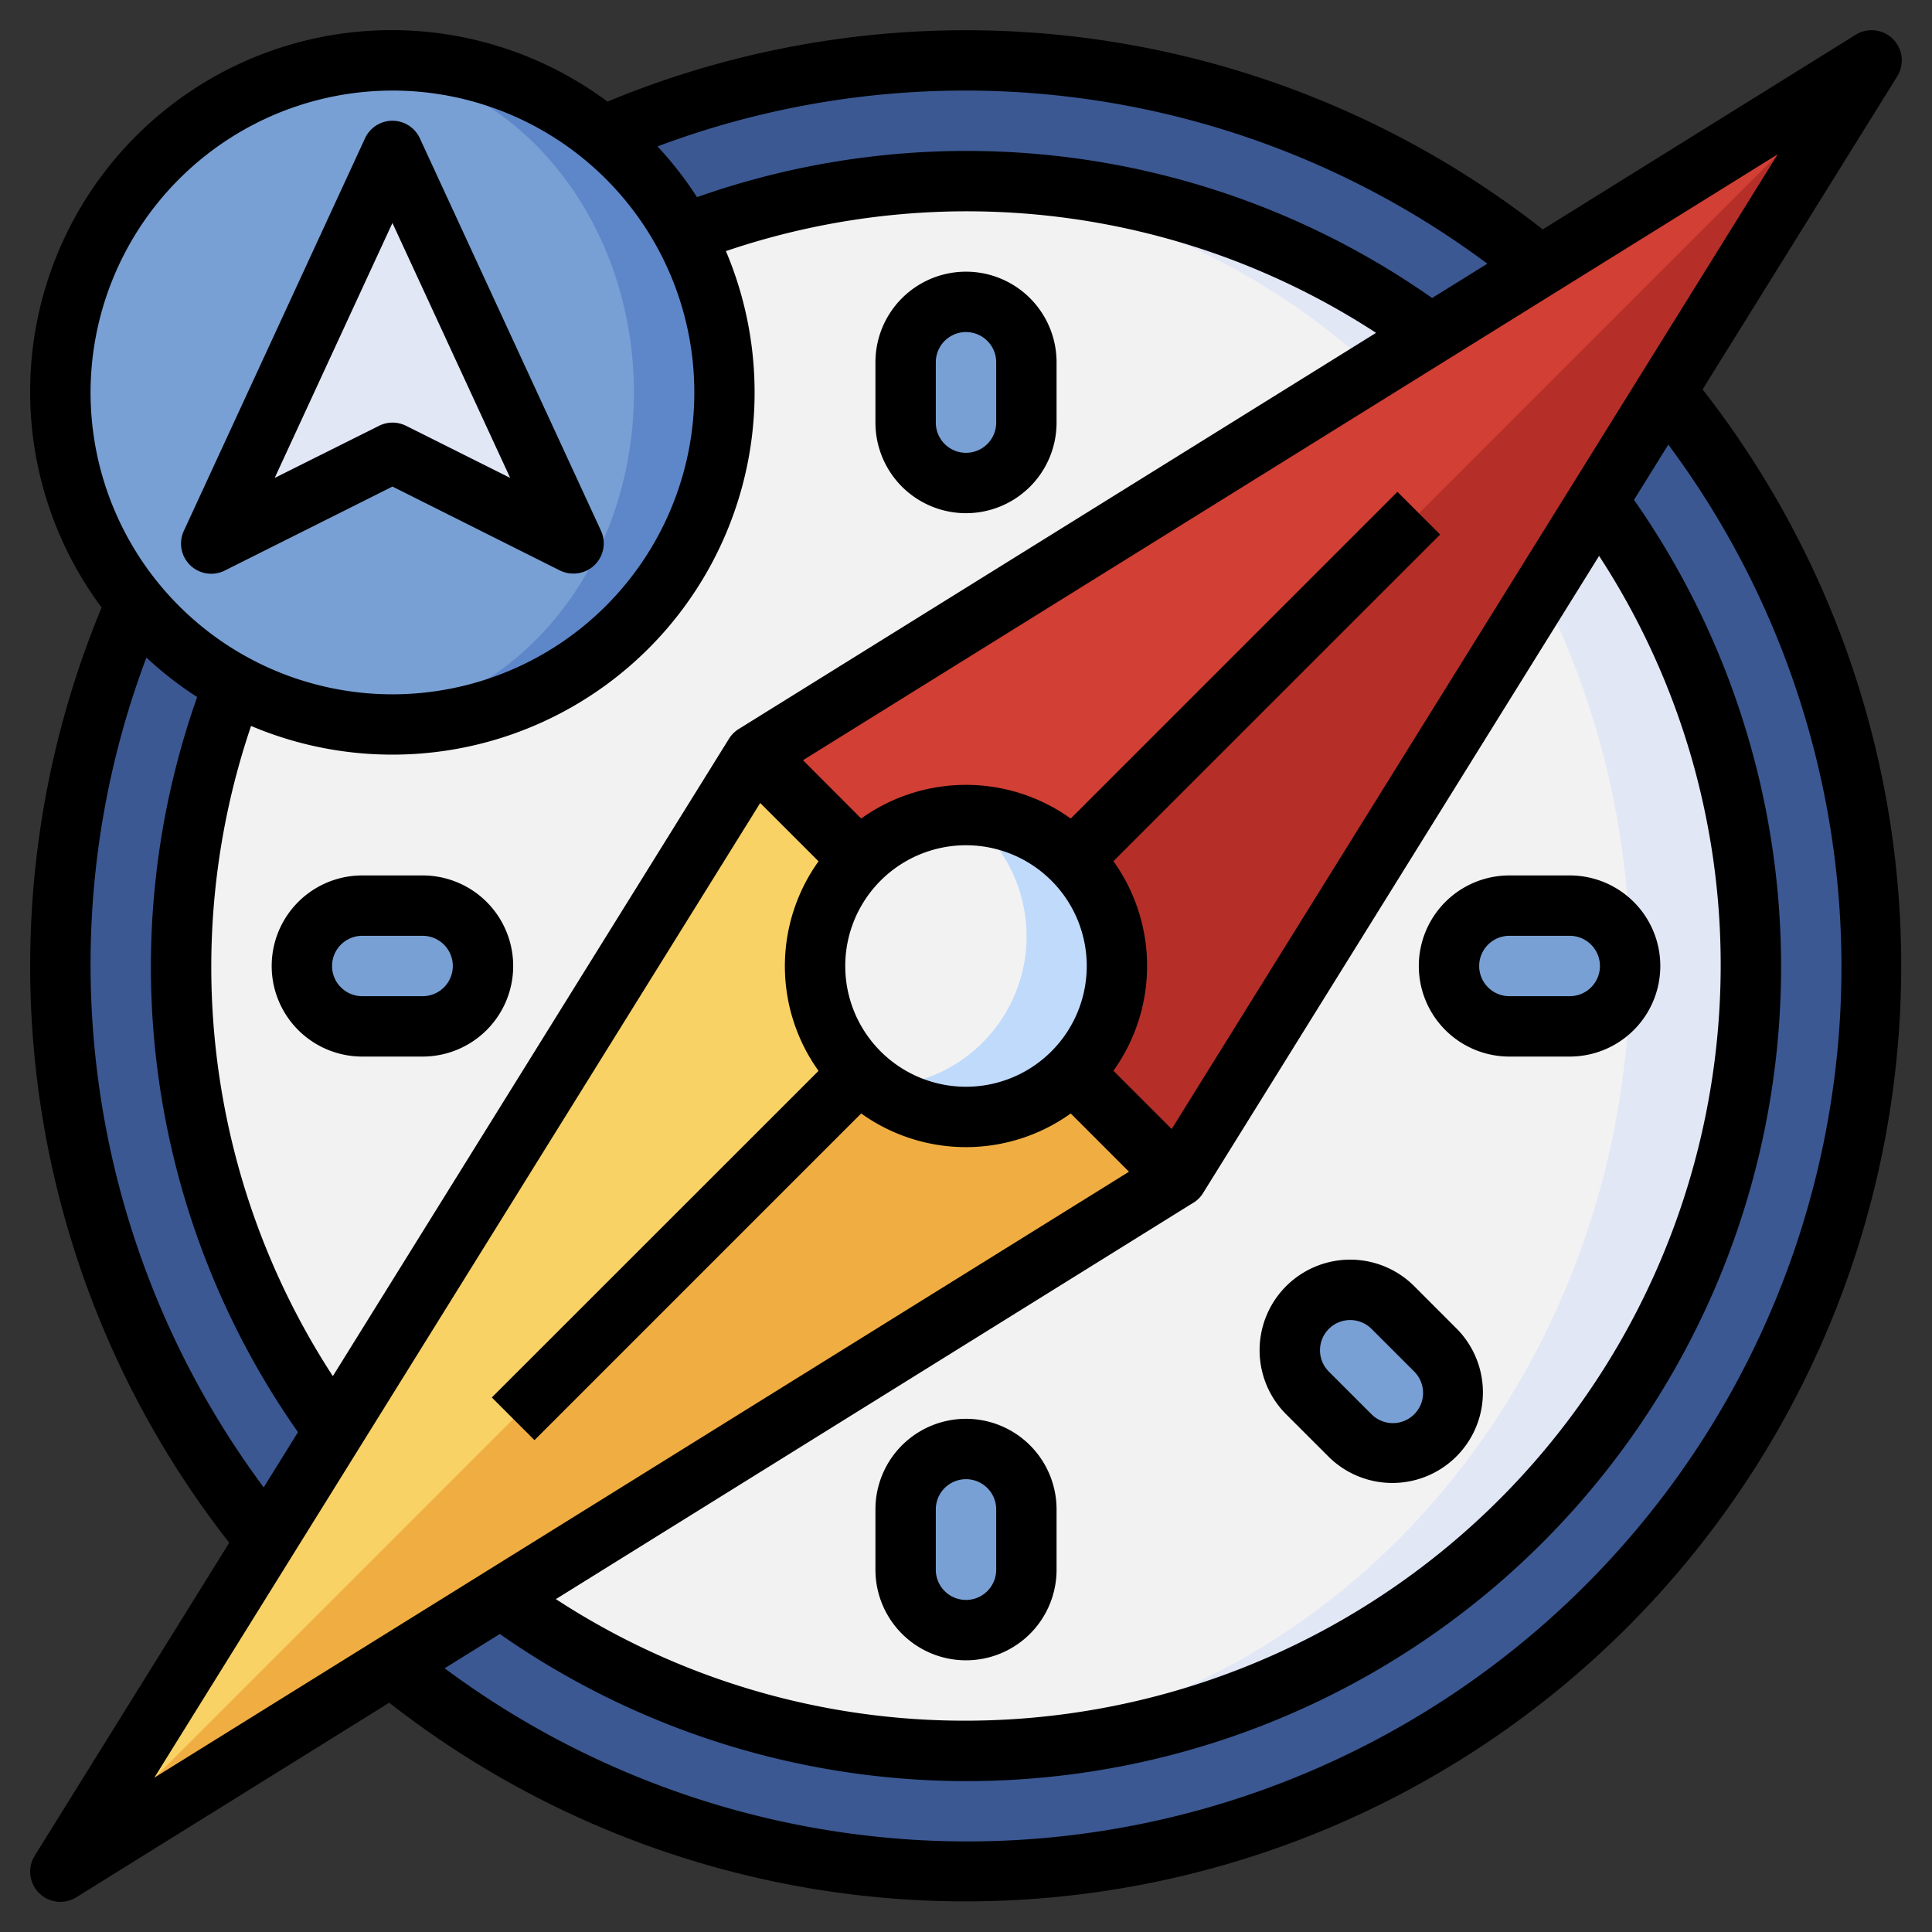 <svg id="Layer_3" height="512" viewBox="0 0 64 64" width="512" xmlns="http://www.w3.org/2000/svg" data-name="Layer 3"><rect x="0" y="0" width="64" height="64" fill="#333333" stroke="none"/><circle cx="32" cy="32" fill="#3b5892" r="30"/><circle cx="32" cy="32" fill="#e2e7f6" r="26"/><ellipse cx="30" cy="32" fill="#f2f2f2" rx="24" ry="25.916"/><path d="m38.999 38.999-14-14 37.002-22.999z" fill="#b52f28"/><path d="m38.999 38.998-13.999-14-22.999 37.002z" fill="#f0ae42"/><circle cx="13" cy="13" fill="#5e87ca" r="11"/><ellipse cx="11.5" cy="13" fill="#78a0d4" rx="9.5" ry="10.886"/><path d="m19 18-6-13-6 13 6-3z" fill="#e2e7f6"/><g fill="#78a0d4"><rect height="6" rx="2" width="4" x="30" y="10"/><rect height="6" rx="2" width="4" x="30" y="48"/><rect height="6" rx="2" transform="matrix(.707 -.707 .707 .707 -18.82 45.435)" width="4" x="43.435" y="42.435"/><rect height="6" rx="2" transform="matrix(0 1 -1 0 83 -19)" width="4" x="49" y="29"/><rect height="6" rx="2" transform="matrix(0 1 -1 0 45 19)" width="4" x="11" y="29"/></g><path d="m62.001 2-37.002 22.999 7.006 7.006 29.982-29.983z" fill="#d23f34"/><path d="m25 24.998-22.999 37.002.022-.013 29.983-29.983z" fill="#f9d266"/><circle cx="32" cy="32" fill="#c0dafc" r="5"/><path d="m31.976 27a4.985 4.985 0 0 0 -2.952 9 4.985 4.985 0 0 0 2.952-9z" fill="#f2f2f2"/><path d="m56.4 12.9 6.449-10.372a1 1 0 0 0 -1.377-1.377l-10.367 6.449a30.977 30.977 0 0 0 -30.981-4.234 11.977 11.977 0 0 0 -16.758 16.759 30.972 30.972 0 0 0 4.228 30.981l-6.443 10.366a1 1 0 0 0 1.377 1.378l10.366-6.445a30.992 30.992 0 0 0 43.506-43.505zm-17.586 24.5-1.93-1.93a5.96 5.96 0 0 0 0-6.942l10.822-10.821-1.414-1.414-10.822 10.822a5.96 5.96 0 0 0 -6.942 0l-1.928-1.932 32.288-20.071zm.671 2.471a.976.976 0 0 0 .315-.271 1.032 1.032 0 0 0 .061-.091l13.111-21.094a24.774 24.774 0 0 1 4.028 13.585 25.028 25.028 0 0 1 -25 25 24.777 24.777 0 0 1 -13.586-4.027zm-11.485-7.871a4 4 0 1 1 4 4 4 4 0 0 1 -4-4zm-16.974 13.586a24.83 24.83 0 0 1 -2.709-21.538 12 12 0 0 0 15.73-15.73 24.831 24.831 0 0 1 21.537 2.708l-21.112 13.123a1 1 0 0 0 -.322.321zm38.244-36.851-1.829 1.137a26.83 26.83 0 0 0 -24.351-3.341 12.174 12.174 0 0 0 -1.308-1.681 28.967 28.967 0 0 1 27.488 3.885zm-36.27-5.735a10 10 0 1 1 -10 10 10.011 10.011 0 0 1 10-10zm-10 29a28.8 28.8 0 0 1 1.85-10.217 12.055 12.055 0 0 0 1.681 1.308 26.826 26.826 0 0 0 3.34 24.352l-1.136 1.828a29.036 29.036 0 0 1 -5.735-17.271zm22.183-5.4 1.932 1.932a5.96 5.96 0 0 0 0 6.942l-10.823 10.819 1.414 1.414 10.822-10.822a5.96 5.96 0 0 0 6.942 0l1.929 1.93-32.287 20.073zm6.817 34.4a29.04 29.04 0 0 1 -17.271-5.736l1.828-1.136a26.978 26.978 0 0 0 37.571-37.57l1.137-1.829a28.968 28.968 0 0 1 -23.265 46.271z"/><path d="m7.446 18.9 5.554-2.782 5.552 2.782a1.011 1.011 0 0 0 .448.1 1 1 0 0 0 .908-1.419l-6-13a1 1 0 0 0 -1.816 0l-6 13a1 1 0 0 0 1.354 1.319zm5.554-11.514 3.9 8.445-3.45-1.726a1 1 0 0 0 -.894 0l-3.456 1.726z"/><path d="m32 17a3 3 0 0 0 3-3v-2a3 3 0 0 0 -6 0v2a3 3 0 0 0 3 3zm-1-5a1 1 0 1 1 2 0v2a1 1 0 0 1 -2 0z"/><path d="m32 55a3 3 0 0 0 3-3v-2a3 3 0 0 0 -6 0v2a3 3 0 0 0 3 3zm-1-5a1 1 0 0 1 2 0v2a1 1 0 0 1 -2 0z"/><path d="m44.02 48.264a3 3 0 0 0 4.242-4.243l-1.414-1.415a3 3 0 0 0 -4.243 4.244zm0-4.243a1 1 0 0 1 1.414 0l1.414 1.414a1 1 0 0 1 -1.414 1.415l-1.414-1.414a1 1 0 0 1 0-1.415z"/><path d="m50 35h2a3 3 0 0 0 0-6h-2a3 3 0 1 0 0 6zm0-4h2a1 1 0 0 1 0 2h-2a1 1 0 1 1 0-2z"/><path d="m14 29h-2a3 3 0 0 0 0 6h2a3 3 0 0 0 0-6zm0 4h-2a1 1 0 0 1 0-2h2a1 1 0 1 1 0 2z"/></svg>